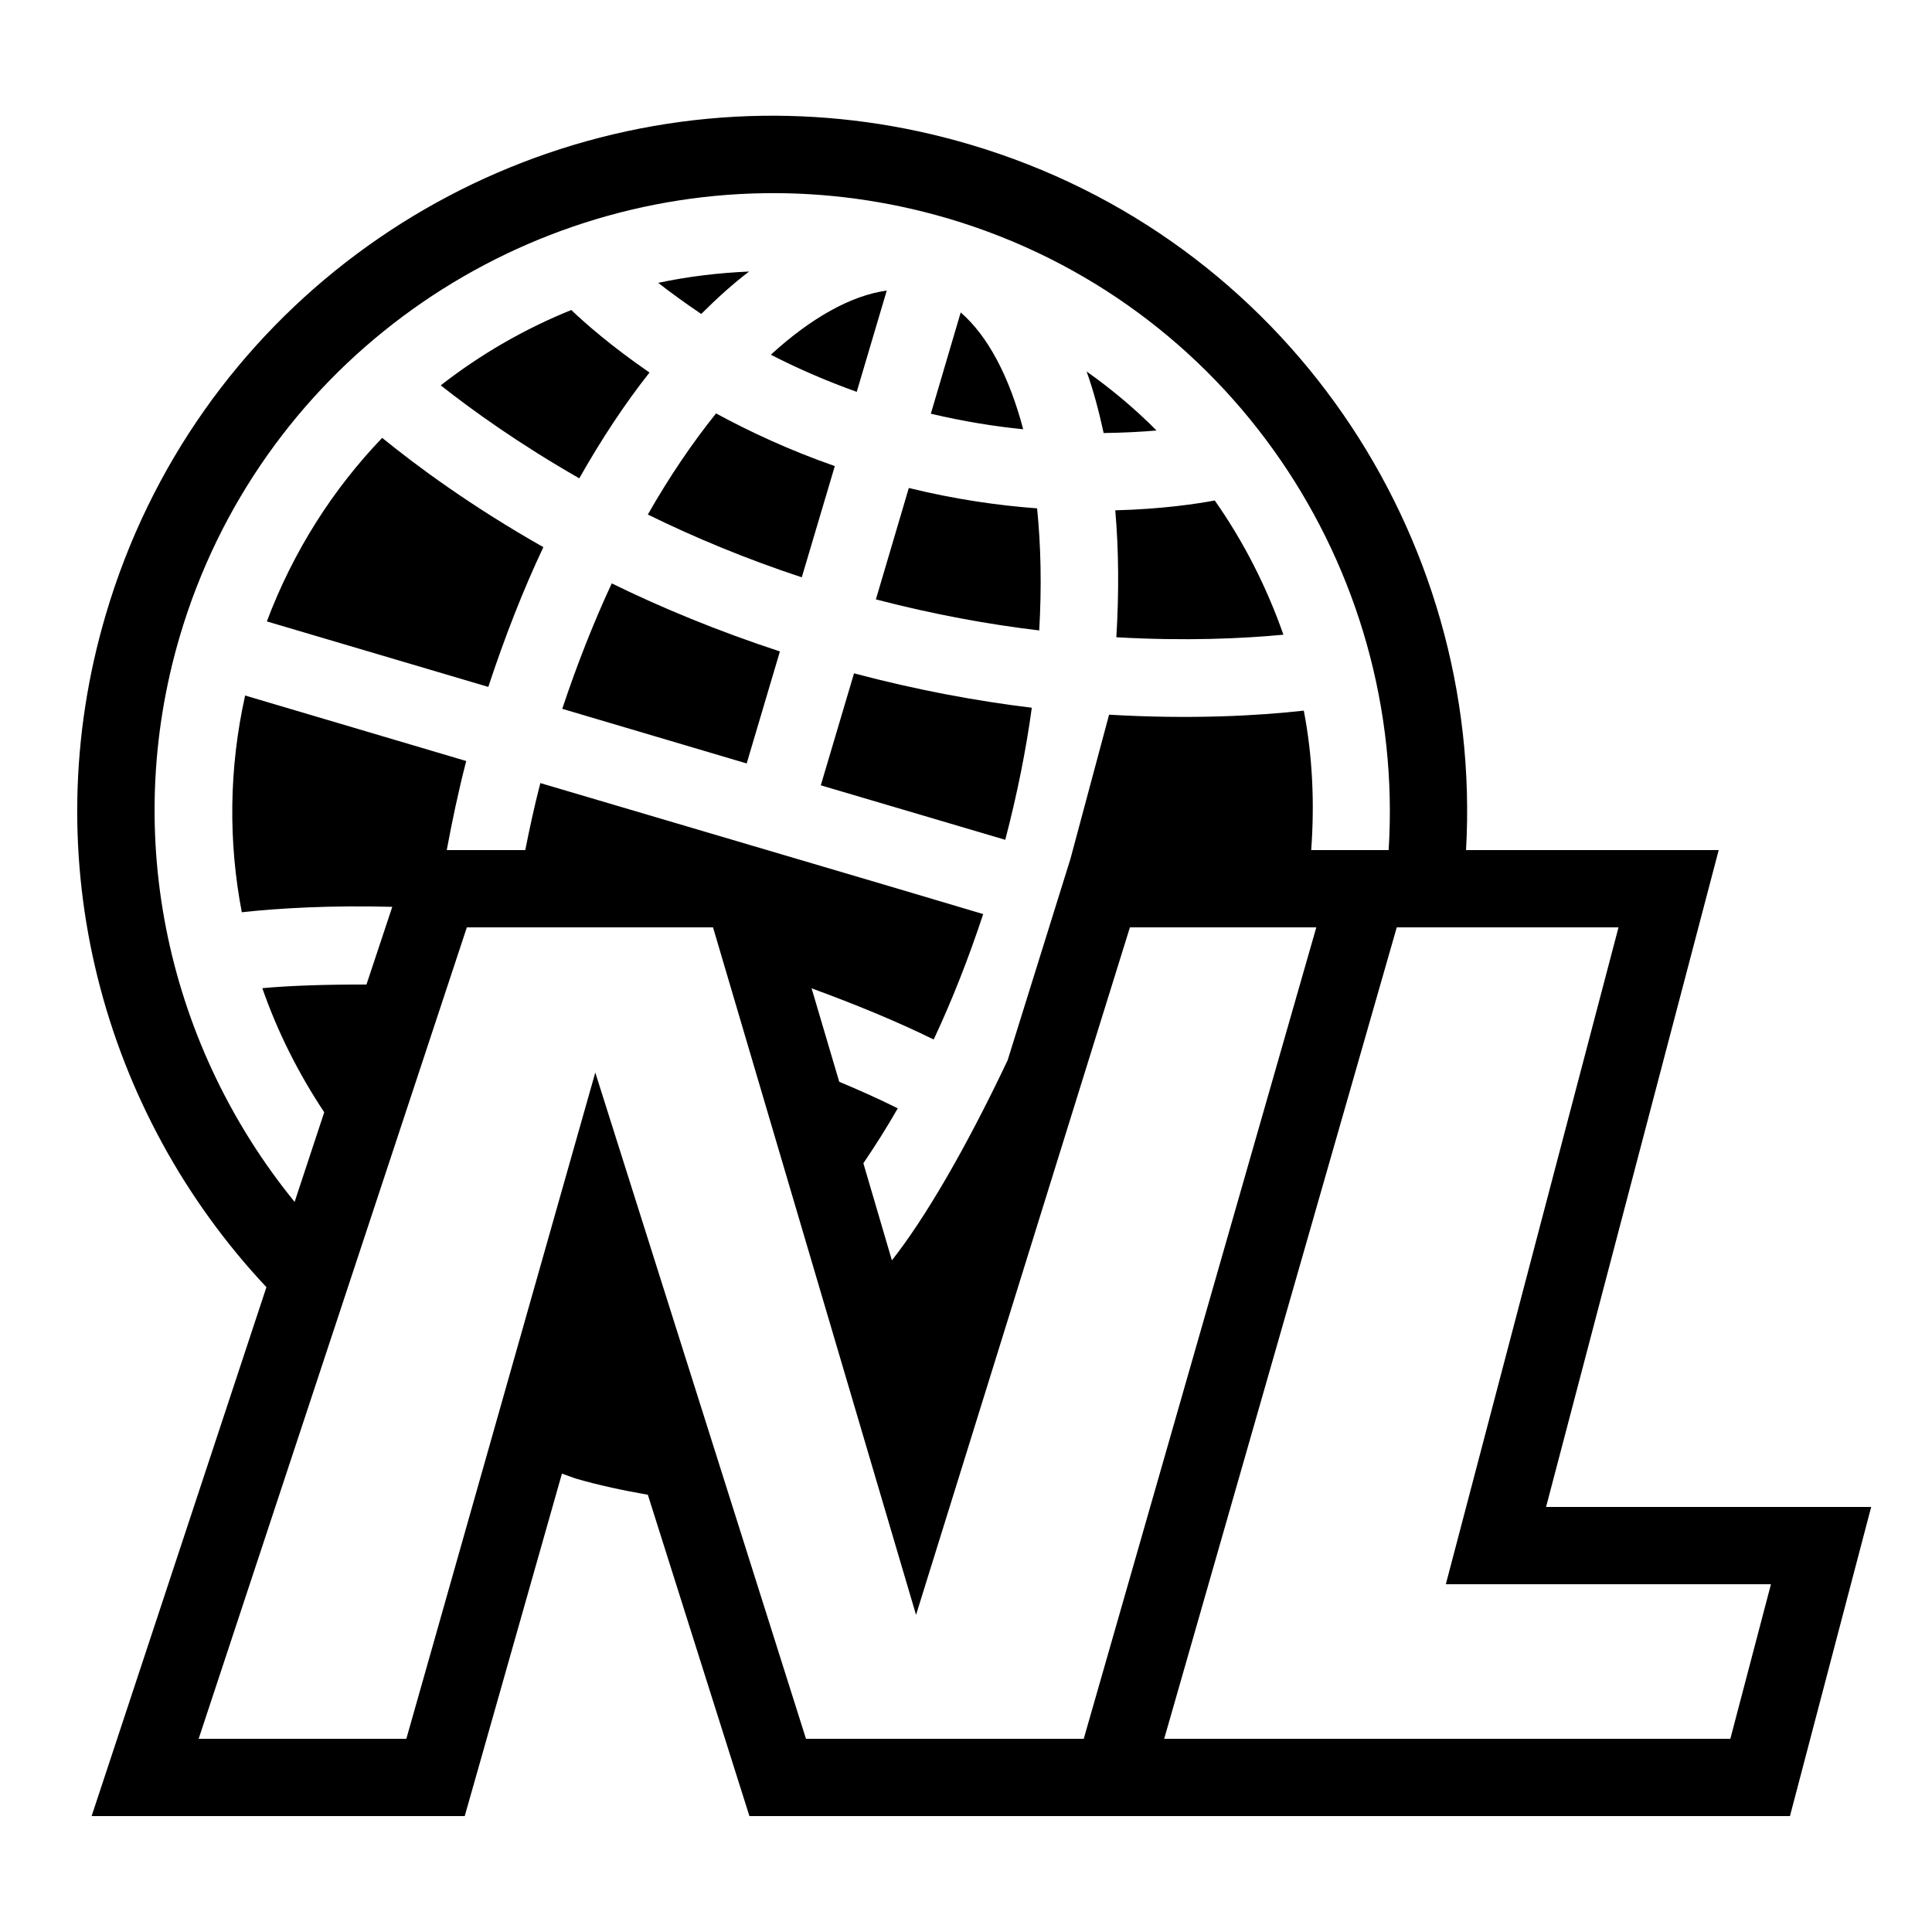 <svg xmlns="http://www.w3.org/2000/svg"  viewBox="0 0 50 50" width="250px" height="250px"><path d="M 19.746 2.996 C 12.074 3.102 5.031 8.145 2.742 15.891 C 0.859 22.246 2.664 28.805 6.895 33.312 L 2.371 47 L 12.027 47 L 14.543 38.137 C 14.66 38.176 14.773 38.223 14.891 38.262 C 15.516 38.445 16.141 38.574 16.766 38.684 L 19.395 47 L 46.324 47 L 48.426 39 L 40.012 39 L 44.48 22 L 37.941 22 C 38.402 13.852 33.273 6.156 25.109 3.742 C 23.32 3.211 21.516 2.973 19.746 2.996 Z M 19.781 5 C 21.352 4.977 22.953 5.188 24.543 5.656 C 31.824 7.812 36.395 14.723 35.938 22 L 33.934 22 C 34.023 20.777 33.969 19.566 33.742 18.391 C 32.566 18.523 30.832 18.621 28.703 18.496 L 27.703 22.227 L 26.078 27.438 C 24.957 29.805 23.898 31.586 23.082 32.617 L 22.344 30.105 C 22.645 29.66 22.945 29.191 23.234 28.684 C 22.758 28.445 22.25 28.219 21.719 27.996 L 21.004 25.578 C 22.137 25.992 23.211 26.434 24.164 26.902 C 24.633 25.902 25.062 24.816 25.445 23.656 L 23.039 22.941 L 13.984 20.266 C 13.832 20.855 13.707 21.43 13.594 22 L 11.562 22 C 11.703 21.242 11.863 20.477 12.066 19.695 L 6.344 18 C 5.922 19.895 5.91 21.797 6.258 23.609 C 7.211 23.504 8.551 23.426 10.152 23.469 L 9.484 25.48 C 8.438 25.477 7.492 25.508 6.789 25.574 C 7.184 26.711 7.727 27.785 8.391 28.785 L 7.625 31.105 C 4.398 27.145 3.102 21.715 4.656 16.457 C 6.691 9.586 12.961 5.098 19.781 5 Z M 19.387 7.027 C 18.59 7.062 17.805 7.156 17.035 7.32 C 17.344 7.562 17.719 7.836 18.148 8.125 C 18.555 7.719 18.969 7.344 19.387 7.027 Z M 22.949 7.52 C 22.035 7.645 21 8.219 19.949 9.18 C 20.609 9.52 21.355 9.848 22.172 10.141 Z M 14.785 8.023 C 13.574 8.512 12.438 9.168 11.406 9.973 C 12.238 10.629 13.441 11.492 14.992 12.379 C 15.562 11.371 16.168 10.453 16.809 9.641 C 15.809 8.953 15.129 8.352 14.785 8.023 Z M 24.863 8.086 L 24.09 10.707 C 24.934 10.906 25.734 11.035 26.48 11.109 C 26.117 9.734 25.562 8.691 24.863 8.086 Z M 28.121 9.613 C 28.297 10.105 28.441 10.645 28.562 11.207 C 29.082 11.199 29.543 11.176 29.93 11.141 C 29.379 10.582 28.77 10.074 28.121 9.613 Z M 18.531 10.699 C 17.926 11.453 17.328 12.328 16.766 13.316 C 17.949 13.898 19.285 14.457 20.75 14.941 L 21.605 12.062 C 20.441 11.656 19.418 11.18 18.531 10.699 Z M 9.891 11.332 C 8.613 12.664 7.59 14.266 6.906 16.082 L 12.637 17.777 C 13.059 16.5 13.531 15.285 14.062 14.16 C 12.207 13.109 10.809 12.078 9.891 11.332 Z M 23.52 12.629 L 22.668 15.512 C 24.164 15.902 25.586 16.16 26.895 16.316 C 26.961 15.18 26.938 14.121 26.84 13.156 C 25.832 13.082 24.715 12.922 23.52 12.629 Z M 31.438 12.953 C 30.969 13.039 30.074 13.176 28.863 13.207 C 28.953 14.234 28.961 15.336 28.891 16.492 C 30.676 16.594 32.156 16.527 33.215 16.426 C 32.781 15.191 32.188 14.02 31.438 12.953 Z M 15.832 15.098 C 15.367 16.098 14.938 17.184 14.551 18.344 L 19.324 19.758 L 20.184 16.859 C 18.578 16.332 17.121 15.73 15.832 15.098 Z M 22.102 17.426 L 21.242 20.324 L 26.016 21.734 C 26.324 20.555 26.555 19.406 26.703 18.316 C 25.285 18.145 23.734 17.859 22.102 17.426 Z M 12.082 24 L 18.453 24 L 23.707 41.793 L 24.688 38.641 L 29.242 24 L 34.066 24 L 28.047 45 L 20.859 45 L 15.406 27.758 L 10.516 45 L 5.141 45 Z M 36.148 24 L 41.887 24 L 37.418 41 L 45.832 41 L 44.781 45 L 30.129 45 Z"/></svg>